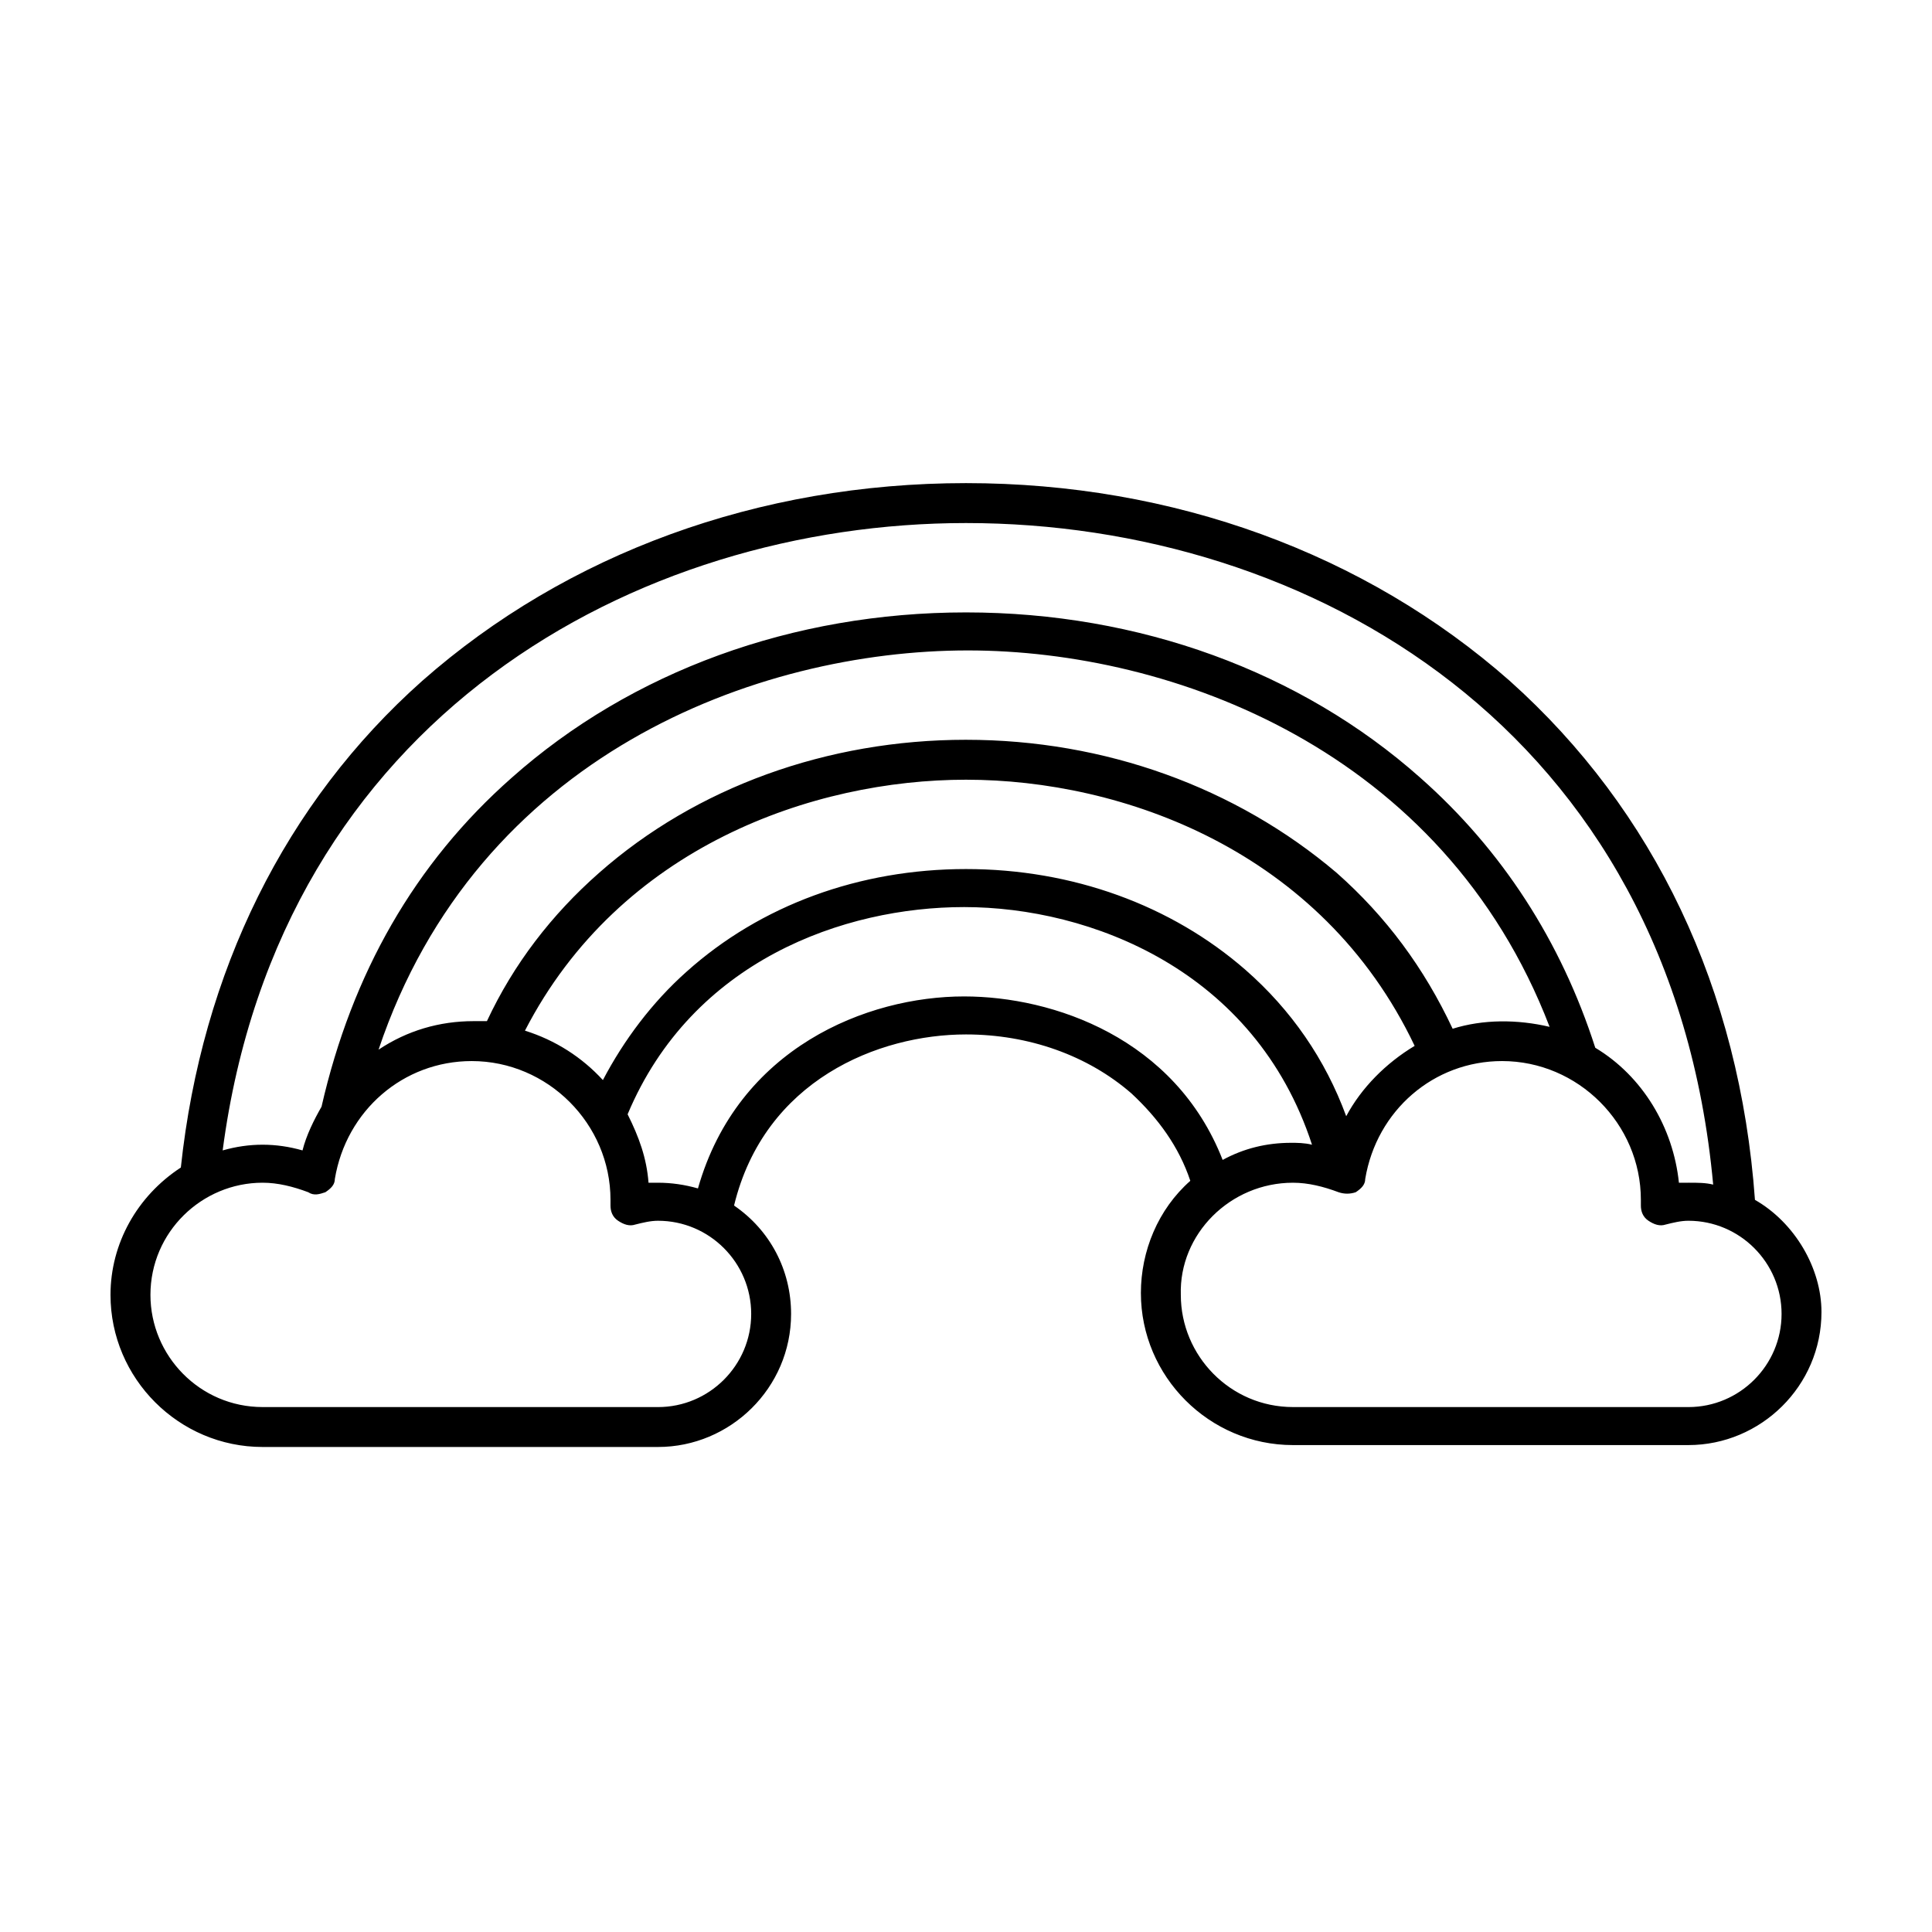 <?xml version="1.0" encoding="UTF-8"?>
<!-- Uploaded to: ICON Repo, www.svgrepo.com, Generator: ICON Repo Mixer Tools -->
<svg fill="#000000" width="800px" height="800px" version="1.1" viewBox="144 144 512 512" xmlns="http://www.w3.org/2000/svg">
 <path d="m609.08 461.97c-4.031-55.922-26.703-103.28-64.992-137.54-38.289-33.758-89.172-52.398-144.09-52.398s-105.8 18.641-144.09 52.395c-36.277 32.246-58.441 77.086-63.984 128.98-11.586 7.559-18.641 20.152-18.641 33.754 0 22.168 18.137 40.305 40.305 40.305h104.79c19.145 0 35.266-15.617 35.266-35.266 0-11.586-5.543-22.168-15.113-28.719 8.062-33.25 38.289-45.344 61.465-45.344 16.625 0 32.242 5.543 43.832 15.617 7.055 6.551 12.594 14.105 15.617 23.176-8.566 7.559-13.098 18.641-13.098 29.727 0 22.168 18.137 40.305 40.305 40.305h104.79c19.145 0 35.266-15.617 35.266-35.266 0-11.586-7.051-23.68-17.633-29.723zm-209.08-121.92c-36.777 0-71.539 12.594-97.234 35.266-12.594 11.082-22.672 24.184-29.727 39.297h-3.527c-9.07 0-17.633 2.519-25.191 7.559 26.199-78.09 100.26-105.8 156.18-105.8 53.906 0 125.95 26.199 154.16 99.754-8.566-2.016-17.633-2.016-25.695 0.504-7.559-16.121-17.633-29.727-30.73-41.312-26.699-22.672-61.461-35.266-98.238-35.266zm0 34.258c-28.215 0-54.41 9.574-74.059 27.207-9.07 8.062-16.625 18.137-22.168 28.719-5.543-6.047-12.594-10.578-20.656-13.098 25.191-48.871 76.578-66.504 116.88-66.504 41.312 0 94.211 18.641 118.9 70.535-7.559 4.535-14.105 11.082-18.137 18.641-5.543-15.113-14.609-28.215-26.703-38.793-19.648-17.137-45.848-26.707-74.059-26.707zm191.45 83.129h-2.519c-1.512-14.609-9.574-28.215-22.168-35.77-9.07-28.215-24.688-52.395-46.352-71.539-31.738-28.215-74.562-43.832-120.41-43.832s-88.672 15.617-120.41 43.832c-25.695 22.672-42.32 51.891-50.383 87.16-2.016 3.527-4.031 7.559-5.039 11.586-7.055-2.016-14.105-2.016-21.16 0 15.121-114.87 109.84-166.26 197-166.26 90.688 0 186.91 54.41 198 175.32-2.016-0.5-4.031-0.5-6.551-0.5zm-361.23 2.519c1.512-1.008 2.519-2.016 2.519-3.527 3.023-18.137 18.137-31.234 36.273-31.234 20.152 0 36.777 16.625 36.777 36.777v0.504 1.008c0 1.512 0.504 3.023 2.016 4.031 1.512 1.008 3.023 1.512 4.535 1.008 2.016-0.504 4.031-1.008 6.047-1.008 13.602 0 24.688 11.082 24.688 24.688 0 13.602-11.082 24.688-24.688 24.688l-104.79-0.004c-16.625 0-29.727-13.602-29.727-29.727 0-16.625 13.602-29.727 29.727-29.727 4.031 0 8.062 1.008 12.09 2.519 1.512 1.012 3.023 0.508 4.535 0.004zm98.746-1.008c-3.527-1.008-7.055-1.512-10.578-1.512h-2.519c-0.504-6.551-2.519-12.09-5.543-18.137 17.129-40.809 57.434-54.914 89.176-54.914 33.25 0 77.082 16.625 92.195 62.977-2.016-0.504-4.031-0.504-5.543-0.504-6.551 0-12.594 1.512-18.137 4.535-12.594-32.242-44.84-43.328-68.52-43.328-25.691-0.004-59.949 13.602-70.531 50.883zm157.69-1.512c4.031 0 8.062 1.008 12.09 2.519 1.512 0.504 3.023 0.504 4.535 0 1.512-1.008 2.519-2.016 2.519-3.527 3.023-18.137 18.137-31.234 36.273-31.234 20.152 0 36.777 16.625 36.777 36.777v0.504 1.008c0 1.512 0.504 3.023 2.016 4.031 1.512 1.008 3.023 1.512 4.535 1.008 2.016-0.504 4.031-1.008 6.047-1.008 13.602 0 24.688 11.082 24.688 24.688 0 13.602-11.082 24.688-24.688 24.688l-104.79-0.004c-16.625 0-29.727-13.602-29.727-29.727-0.5-16.121 13.102-29.723 29.727-29.723z"/>
</svg>